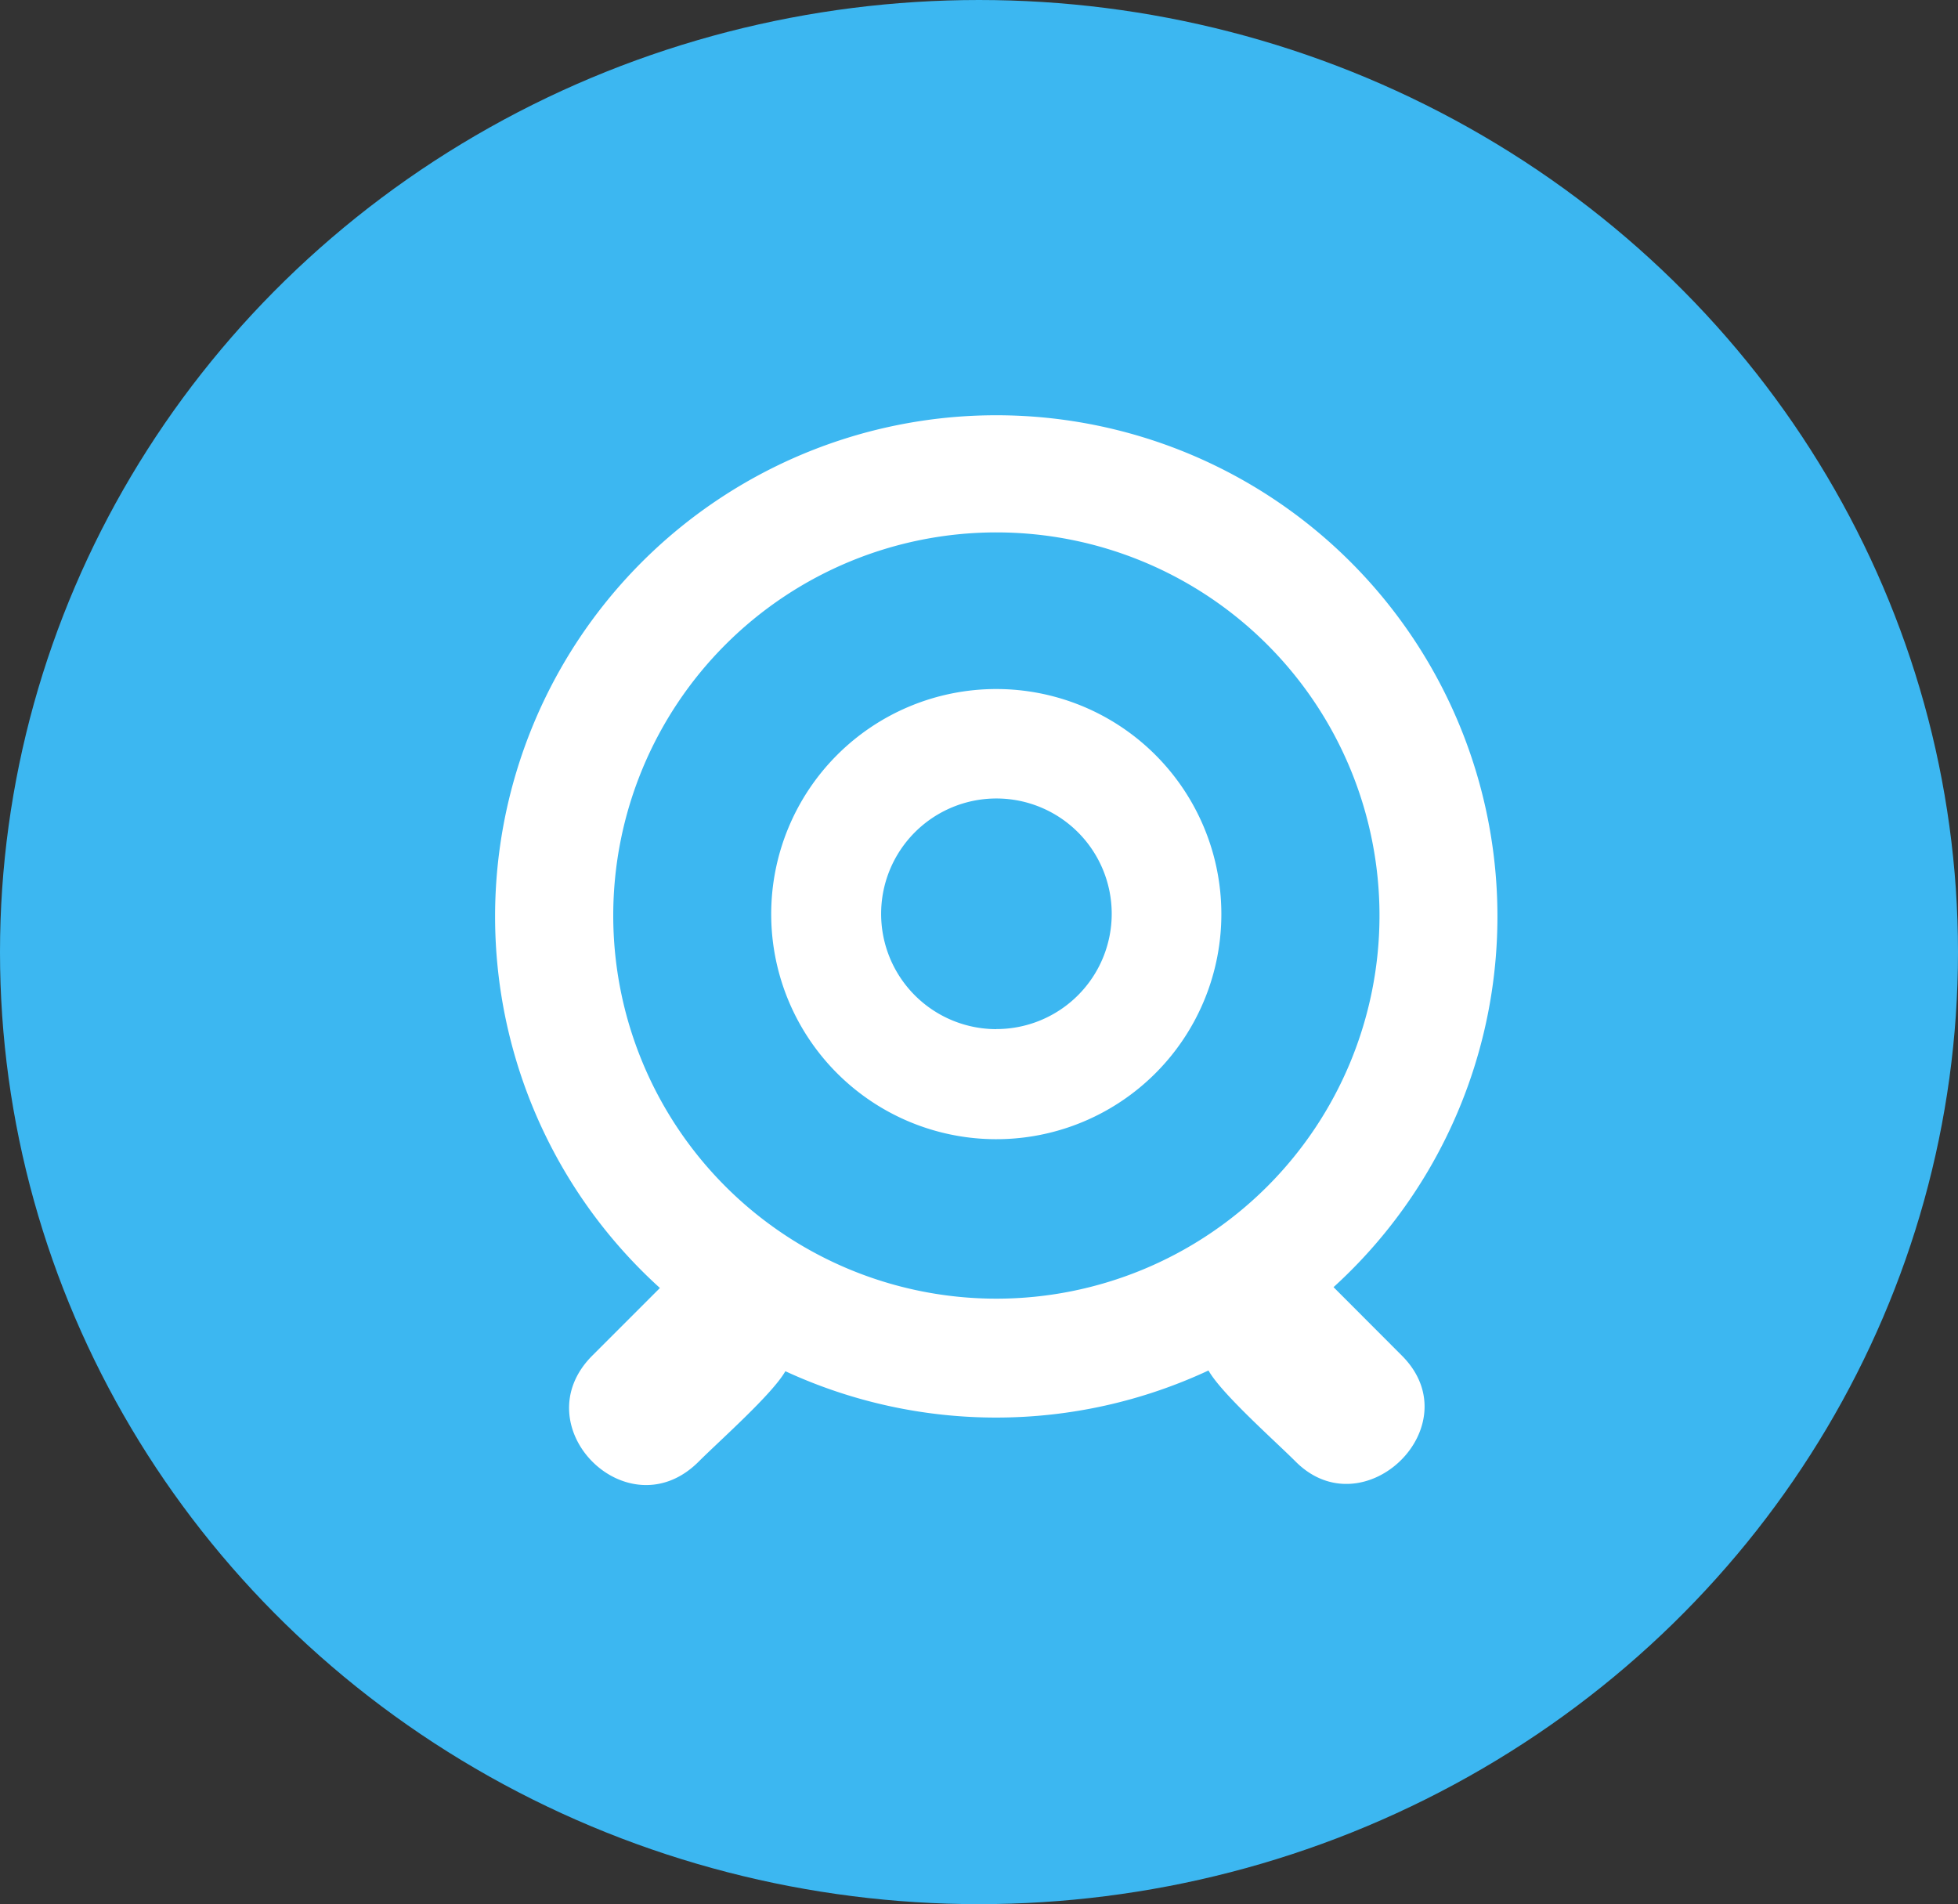 <?xml version="1.0" encoding="UTF-8"?> <svg xmlns="http://www.w3.org/2000/svg" width="109" height="106" viewBox="0 0 109 106"><rect x="0" y="0" width="109" height="106" fill="#333333" stroke="none"/><g id="Group_9885" data-name="Group 9885" transform="translate(-0.135 0.261)"><g id="Group_9822" data-name="Group 9822" transform="translate(0 0)"><ellipse id="Ellipse_52" data-name="Ellipse 52" cx="54.5" cy="53" rx="54.5" ry="53" transform="translate(0.135 -0.261)" fill="#3cb7f1"></ellipse></g><path id="Path_12041" data-name="Path 12041" d="M288.577,242.534a12.53,12.53,0,1,1-12.522,12.53,12.53,12.53,0,0,1,12.522-12.53ZM300.4,280.471c.724,1.29,3.681,3.9,4.853,5.073,3.807,3.807,9.809-2.014,5.907-5.907l-3.8-3.807a27.9,27.9,0,1,0-37.5.047l-3.76,3.76c-3.933,3.933,1.967,9.856,5.915,5.907,1.18-1.18,4.09-3.744,4.829-5.034a27.969,27.969,0,0,0,23.55-.039Zm-11.814-4a21.328,21.328,0,1,0-21.324-21.332,21.33,21.33,0,0,0,21.324,21.332Zm0-15.008a6.418,6.418,0,1,0-6.411-6.419A6.415,6.415,0,0,0,288.585,261.467Z" transform="translate(-232.988 -204.438)" fill="#fff" fill-rule="evenodd"></path></g></svg> 
